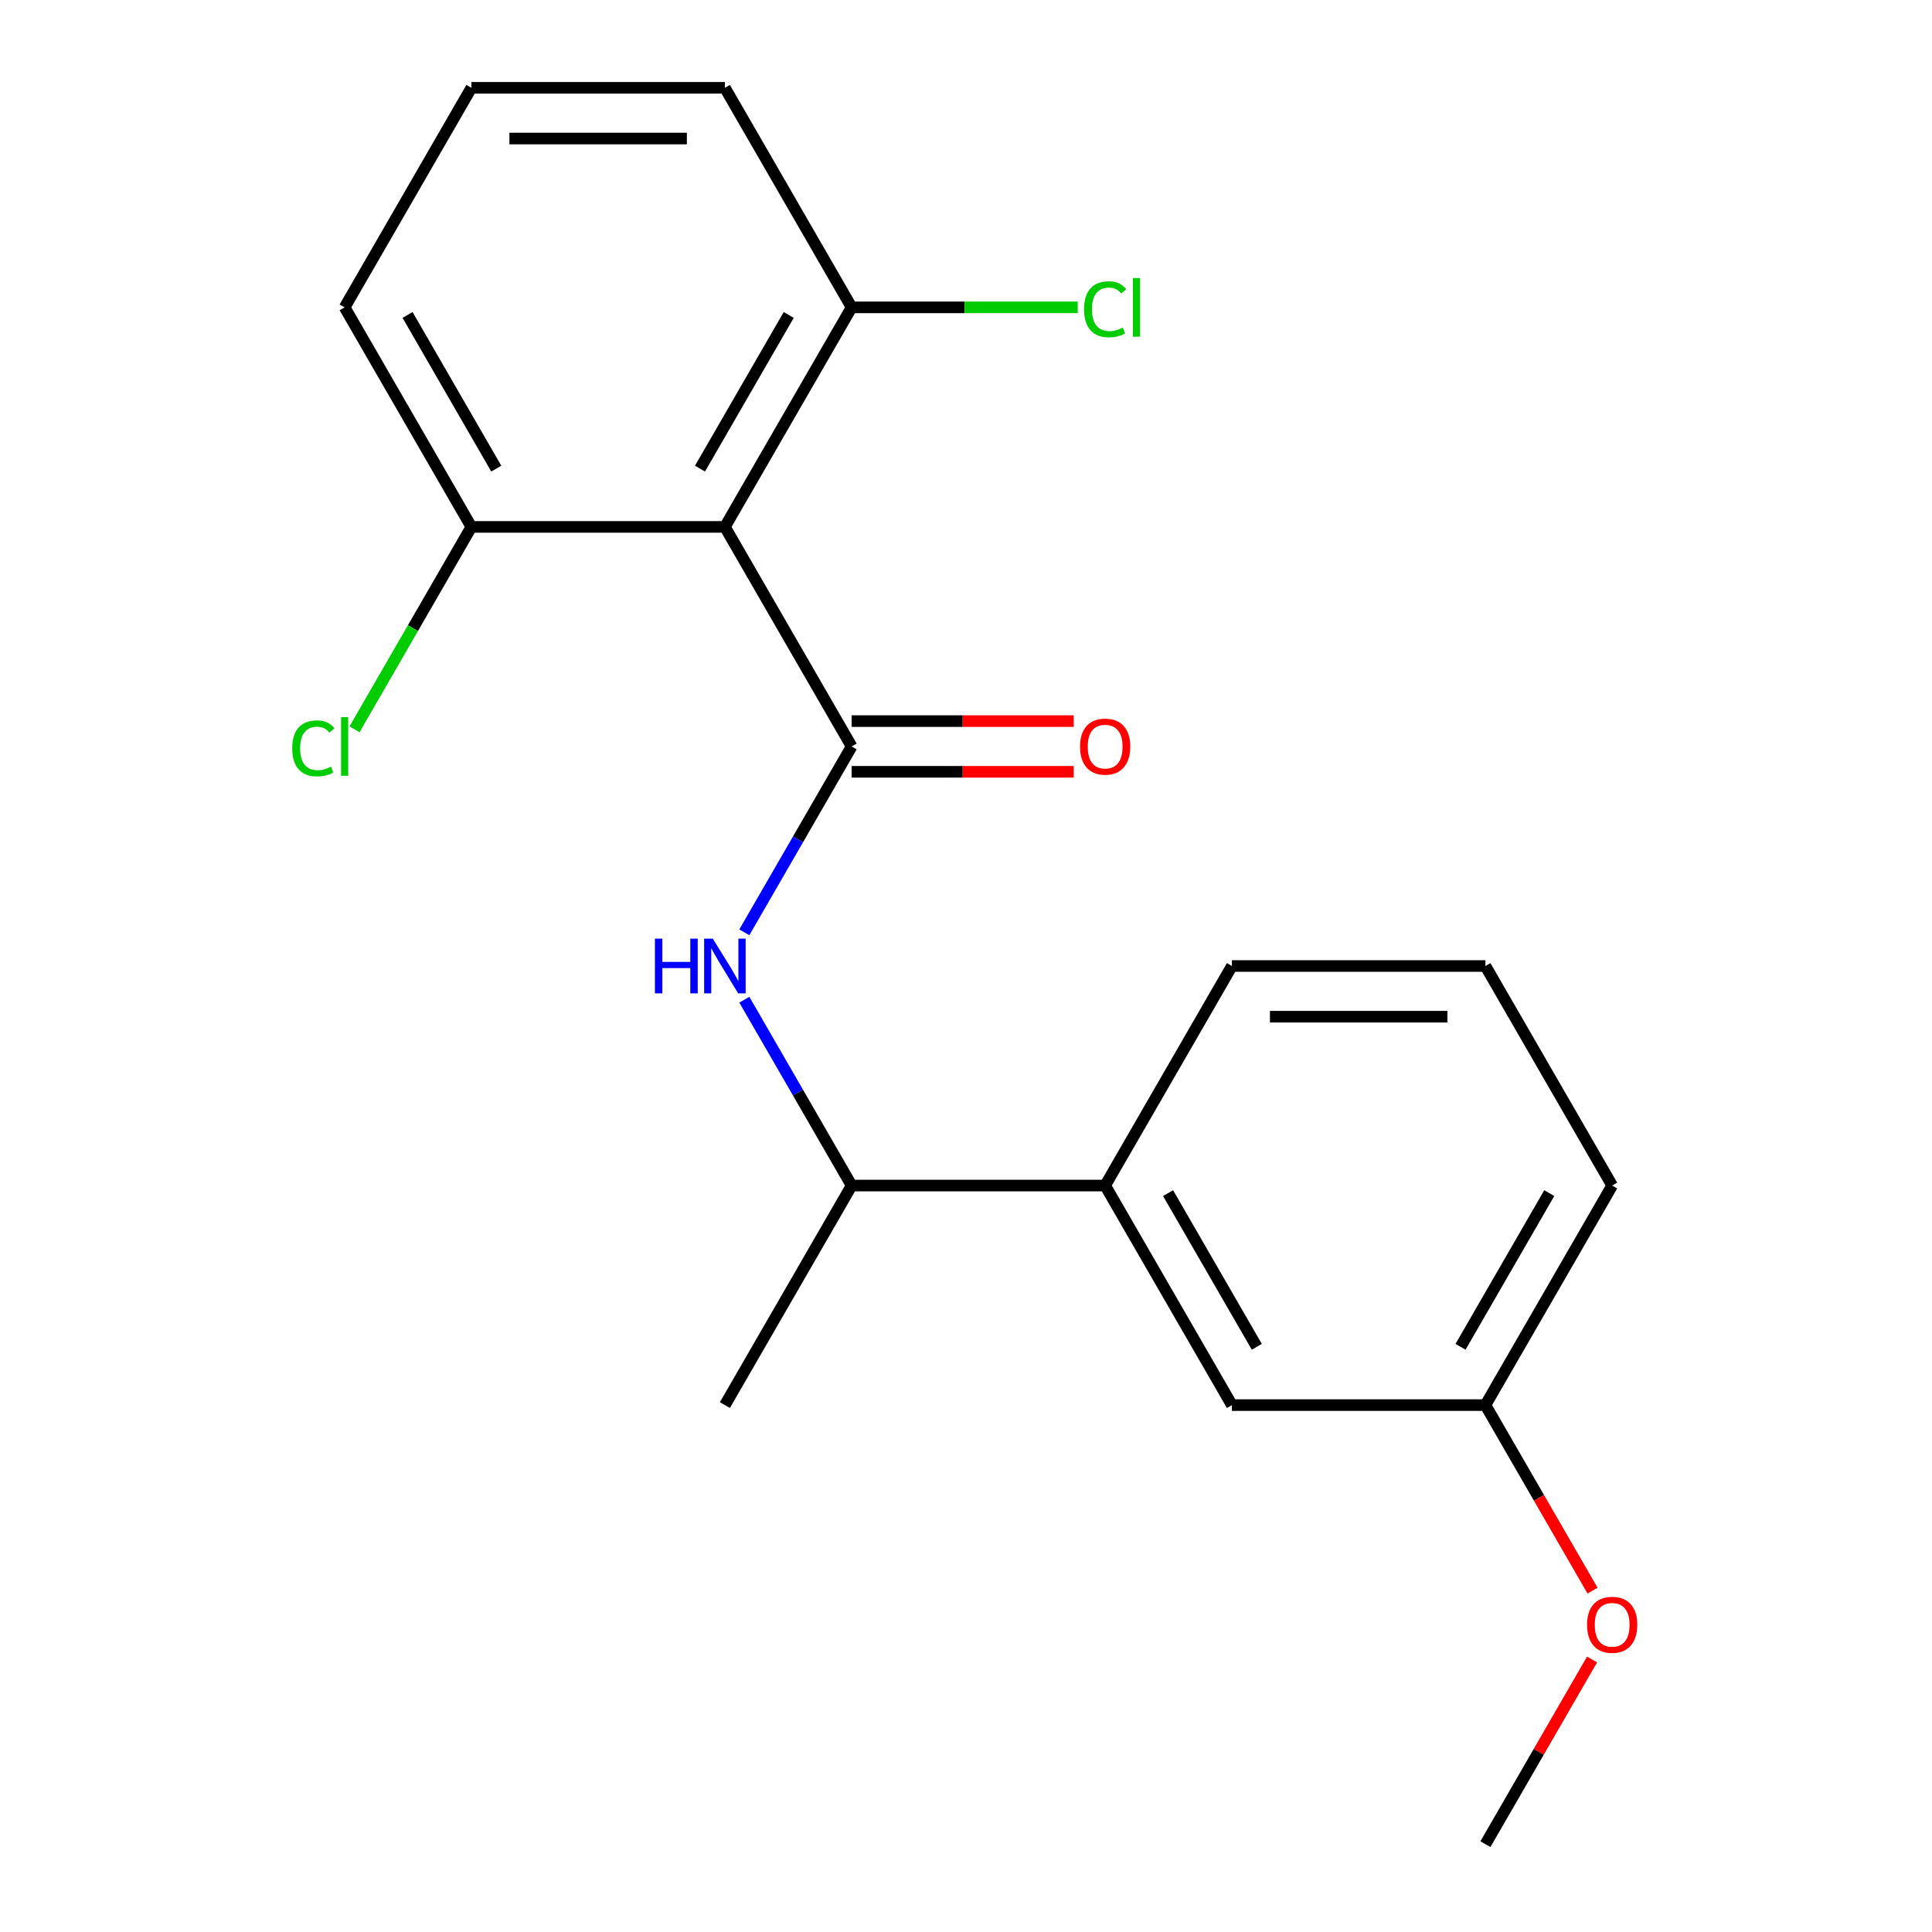 <?xml version='1.0' encoding='iso-8859-1'?>
<svg version='1.1' baseProfile='full'
              xmlns='http://www.w3.org/2000/svg'
                      xmlns:rdkit='http://www.rdkit.org/xml'
                      xmlns:xlink='http://www.w3.org/1999/xlink'
                  xml:space='preserve'
width='1000px' height='1000px' viewBox='0 0 1000 1000'>
<!-- END OF HEADER -->
<rect style='opacity:1.0;fill:#FFFFFF;stroke:none' width='1000' height='1000' x='0' y='0'> </rect>
<path class='bond-0' d='M 440.81,386.364 L 375.202,272.727' style='fill:none;fill-rule:evenodd;stroke:#000000;stroke-width:6px;stroke-linecap:butt;stroke-linejoin:miter;stroke-opacity:1' />
<path class='bond-1' d='M 440.81,386.364 L 413.041,434.462' style='fill:none;fill-rule:evenodd;stroke:#000000;stroke-width:6px;stroke-linecap:butt;stroke-linejoin:miter;stroke-opacity:1' />
<path class='bond-1' d='M 413.041,434.462 L 385.271,482.56' style='fill:none;fill-rule:evenodd;stroke:#0000FF;stroke-width:6px;stroke-linecap:butt;stroke-linejoin:miter;stroke-opacity:1' />
<path class='bond-4' d='M 440.81,399.485 L 498.278,399.485' style='fill:none;fill-rule:evenodd;stroke:#000000;stroke-width:6px;stroke-linecap:butt;stroke-linejoin:miter;stroke-opacity:1' />
<path class='bond-4' d='M 498.278,399.485 L 555.746,399.485' style='fill:none;fill-rule:evenodd;stroke:#FF0000;stroke-width:6px;stroke-linecap:butt;stroke-linejoin:miter;stroke-opacity:1' />
<path class='bond-4' d='M 440.81,373.242 L 498.278,373.242' style='fill:none;fill-rule:evenodd;stroke:#000000;stroke-width:6px;stroke-linecap:butt;stroke-linejoin:miter;stroke-opacity:1' />
<path class='bond-4' d='M 498.278,373.242 L 555.746,373.242' style='fill:none;fill-rule:evenodd;stroke:#FF0000;stroke-width:6px;stroke-linecap:butt;stroke-linejoin:miter;stroke-opacity:1' />
<path class='bond-5' d='M 375.202,272.727 L 440.81,159.091' style='fill:none;fill-rule:evenodd;stroke:#000000;stroke-width:6px;stroke-linecap:butt;stroke-linejoin:miter;stroke-opacity:1' />
<path class='bond-5' d='M 362.316,242.56 L 408.242,163.015' style='fill:none;fill-rule:evenodd;stroke:#000000;stroke-width:6px;stroke-linecap:butt;stroke-linejoin:miter;stroke-opacity:1' />
<path class='bond-6' d='M 375.202,272.727 L 243.986,272.727' style='fill:none;fill-rule:evenodd;stroke:#000000;stroke-width:6px;stroke-linecap:butt;stroke-linejoin:miter;stroke-opacity:1' />
<path class='bond-2' d='M 385.271,517.44 L 413.041,565.538' style='fill:none;fill-rule:evenodd;stroke:#0000FF;stroke-width:6px;stroke-linecap:butt;stroke-linejoin:miter;stroke-opacity:1' />
<path class='bond-2' d='M 413.041,565.538 L 440.81,613.636' style='fill:none;fill-rule:evenodd;stroke:#000000;stroke-width:6px;stroke-linecap:butt;stroke-linejoin:miter;stroke-opacity:1' />
<path class='bond-3' d='M 440.81,613.636 L 572.026,613.636' style='fill:none;fill-rule:evenodd;stroke:#000000;stroke-width:6px;stroke-linecap:butt;stroke-linejoin:miter;stroke-opacity:1' />
<path class='bond-17' d='M 440.81,613.636 L 375.202,727.273' style='fill:none;fill-rule:evenodd;stroke:#000000;stroke-width:6px;stroke-linecap:butt;stroke-linejoin:miter;stroke-opacity:1' />
<path class='bond-7' d='M 572.026,613.636 L 637.634,727.273' style='fill:none;fill-rule:evenodd;stroke:#000000;stroke-width:6px;stroke-linecap:butt;stroke-linejoin:miter;stroke-opacity:1' />
<path class='bond-7' d='M 604.595,617.56 L 650.52,697.106' style='fill:none;fill-rule:evenodd;stroke:#000000;stroke-width:6px;stroke-linecap:butt;stroke-linejoin:miter;stroke-opacity:1' />
<path class='bond-12' d='M 572.026,613.636 L 637.634,500' style='fill:none;fill-rule:evenodd;stroke:#000000;stroke-width:6px;stroke-linecap:butt;stroke-linejoin:miter;stroke-opacity:1' />
<path class='bond-10' d='M 440.81,159.091 L 499.318,159.091' style='fill:none;fill-rule:evenodd;stroke:#000000;stroke-width:6px;stroke-linecap:butt;stroke-linejoin:miter;stroke-opacity:1' />
<path class='bond-10' d='M 499.318,159.091 L 557.826,159.091' style='fill:none;fill-rule:evenodd;stroke:#00CC00;stroke-width:6px;stroke-linecap:butt;stroke-linejoin:miter;stroke-opacity:1' />
<path class='bond-15' d='M 440.81,159.091 L 375.202,45.455' style='fill:none;fill-rule:evenodd;stroke:#000000;stroke-width:6px;stroke-linecap:butt;stroke-linejoin:miter;stroke-opacity:1' />
<path class='bond-9' d='M 243.986,272.727 L 213.742,325.111' style='fill:none;fill-rule:evenodd;stroke:#000000;stroke-width:6px;stroke-linecap:butt;stroke-linejoin:miter;stroke-opacity:1' />
<path class='bond-9' d='M 213.742,325.111 L 183.499,377.495' style='fill:none;fill-rule:evenodd;stroke:#00CC00;stroke-width:6px;stroke-linecap:butt;stroke-linejoin:miter;stroke-opacity:1' />
<path class='bond-16' d='M 243.986,272.727 L 178.378,159.091' style='fill:none;fill-rule:evenodd;stroke:#000000;stroke-width:6px;stroke-linecap:butt;stroke-linejoin:miter;stroke-opacity:1' />
<path class='bond-16' d='M 256.872,242.56 L 210.947,163.015' style='fill:none;fill-rule:evenodd;stroke:#000000;stroke-width:6px;stroke-linecap:butt;stroke-linejoin:miter;stroke-opacity:1' />
<path class='bond-8' d='M 637.634,727.273 L 768.85,727.273' style='fill:none;fill-rule:evenodd;stroke:#000000;stroke-width:6px;stroke-linecap:butt;stroke-linejoin:miter;stroke-opacity:1' />
<path class='bond-11' d='M 768.85,727.273 L 796.573,775.291' style='fill:none;fill-rule:evenodd;stroke:#000000;stroke-width:6px;stroke-linecap:butt;stroke-linejoin:miter;stroke-opacity:1' />
<path class='bond-11' d='M 796.573,775.291 L 824.297,823.309' style='fill:none;fill-rule:evenodd;stroke:#FF0000;stroke-width:6px;stroke-linecap:butt;stroke-linejoin:miter;stroke-opacity:1' />
<path class='bond-21' d='M 768.85,727.273 L 834.458,613.636' style='fill:none;fill-rule:evenodd;stroke:#000000;stroke-width:6px;stroke-linecap:butt;stroke-linejoin:miter;stroke-opacity:1' />
<path class='bond-21' d='M 755.964,697.106 L 801.89,617.56' style='fill:none;fill-rule:evenodd;stroke:#000000;stroke-width:6px;stroke-linecap:butt;stroke-linejoin:miter;stroke-opacity:1' />
<path class='bond-19' d='M 824.042,858.949 L 796.446,906.747' style='fill:none;fill-rule:evenodd;stroke:#FF0000;stroke-width:6px;stroke-linecap:butt;stroke-linejoin:miter;stroke-opacity:1' />
<path class='bond-19' d='M 796.446,906.747 L 768.85,954.545' style='fill:none;fill-rule:evenodd;stroke:#000000;stroke-width:6px;stroke-linecap:butt;stroke-linejoin:miter;stroke-opacity:1' />
<path class='bond-14' d='M 637.634,500 L 768.85,500' style='fill:none;fill-rule:evenodd;stroke:#000000;stroke-width:6px;stroke-linecap:butt;stroke-linejoin:miter;stroke-opacity:1' />
<path class='bond-14' d='M 657.317,526.243 L 749.168,526.243' style='fill:none;fill-rule:evenodd;stroke:#000000;stroke-width:6px;stroke-linecap:butt;stroke-linejoin:miter;stroke-opacity:1' />
<path class='bond-13' d='M 243.986,45.455 L 178.378,159.091' style='fill:none;fill-rule:evenodd;stroke:#000000;stroke-width:6px;stroke-linecap:butt;stroke-linejoin:miter;stroke-opacity:1' />
<path class='bond-20' d='M 243.986,45.455 L 375.202,45.455' style='fill:none;fill-rule:evenodd;stroke:#000000;stroke-width:6px;stroke-linecap:butt;stroke-linejoin:miter;stroke-opacity:1' />
<path class='bond-20' d='M 263.669,71.698 L 355.52,71.698' style='fill:none;fill-rule:evenodd;stroke:#000000;stroke-width:6px;stroke-linecap:butt;stroke-linejoin:miter;stroke-opacity:1' />
<path class='bond-18' d='M 768.85,500 L 834.458,613.636' style='fill:none;fill-rule:evenodd;stroke:#000000;stroke-width:6px;stroke-linecap:butt;stroke-linejoin:miter;stroke-opacity:1' />
<path  class='atom-2' d='M 338.982 485.84
L 342.822 485.84
L 342.822 497.88
L 357.302 497.88
L 357.302 485.84
L 361.142 485.84
L 361.142 514.16
L 357.302 514.16
L 357.302 501.08
L 342.822 501.08
L 342.822 514.16
L 338.982 514.16
L 338.982 485.84
' fill='#0000FF'/>
<path  class='atom-2' d='M 368.942 485.84
L 378.222 500.84
Q 379.142 502.32, 380.622 505
Q 382.102 507.68, 382.182 507.84
L 382.182 485.84
L 385.942 485.84
L 385.942 514.16
L 382.062 514.16
L 372.102 497.76
Q 370.942 495.84, 369.702 493.64
Q 368.502 491.44, 368.142 490.76
L 368.142 514.16
L 364.462 514.16
L 364.462 485.84
L 368.942 485.84
' fill='#0000FF'/>
<path  class='atom-5' d='M 559.026 386.444
Q 559.026 379.644, 562.386 375.844
Q 565.746 372.044, 572.026 372.044
Q 578.306 372.044, 581.666 375.844
Q 585.026 379.644, 585.026 386.444
Q 585.026 393.324, 581.626 397.244
Q 578.226 401.124, 572.026 401.124
Q 565.786 401.124, 562.386 397.244
Q 559.026 393.364, 559.026 386.444
M 572.026 397.924
Q 576.346 397.924, 578.666 395.044
Q 581.026 392.124, 581.026 386.444
Q 581.026 380.884, 578.666 378.084
Q 576.346 375.244, 572.026 375.244
Q 567.706 375.244, 565.346 378.044
Q 563.026 380.844, 563.026 386.444
Q 563.026 392.164, 565.346 395.044
Q 567.706 397.924, 572.026 397.924
' fill='#FF0000'/>
<path  class='atom-10' d='M 151.258 387.344
Q 151.258 380.304, 154.538 376.624
Q 157.858 372.904, 164.138 372.904
Q 169.978 372.904, 173.098 377.024
L 170.458 379.184
Q 168.178 376.184, 164.138 376.184
Q 159.858 376.184, 157.578 379.064
Q 155.338 381.904, 155.338 387.344
Q 155.338 392.944, 157.658 395.824
Q 160.018 398.704, 164.578 398.704
Q 167.698 398.704, 171.338 396.824
L 172.458 399.824
Q 170.978 400.784, 168.738 401.344
Q 166.498 401.904, 164.018 401.904
Q 157.858 401.904, 154.538 398.144
Q 151.258 394.384, 151.258 387.344
' fill='#00CC00'/>
<path  class='atom-10' d='M 176.538 371.184
L 180.218 371.184
L 180.218 401.544
L 176.538 401.544
L 176.538 371.184
' fill='#00CC00'/>
<path  class='atom-11' d='M 561.106 160.071
Q 561.106 153.031, 564.386 149.351
Q 567.706 145.631, 573.986 145.631
Q 579.826 145.631, 582.946 149.751
L 580.306 151.911
Q 578.026 148.911, 573.986 148.911
Q 569.706 148.911, 567.426 151.791
Q 565.186 154.631, 565.186 160.071
Q 565.186 165.671, 567.506 168.551
Q 569.866 171.431, 574.426 171.431
Q 577.546 171.431, 581.186 169.551
L 582.306 172.551
Q 580.826 173.511, 578.586 174.071
Q 576.346 174.631, 573.866 174.631
Q 567.706 174.631, 564.386 170.871
Q 561.106 167.111, 561.106 160.071
' fill='#00CC00'/>
<path  class='atom-11' d='M 586.386 143.911
L 590.066 143.911
L 590.066 174.271
L 586.386 174.271
L 586.386 143.911
' fill='#00CC00'/>
<path  class='atom-12' d='M 821.458 840.989
Q 821.458 834.189, 824.818 830.389
Q 828.178 826.589, 834.458 826.589
Q 840.738 826.589, 844.098 830.389
Q 847.458 834.189, 847.458 840.989
Q 847.458 847.869, 844.058 851.789
Q 840.658 855.669, 834.458 855.669
Q 828.218 855.669, 824.818 851.789
Q 821.458 847.909, 821.458 840.989
M 834.458 852.469
Q 838.778 852.469, 841.098 849.589
Q 843.458 846.669, 843.458 840.989
Q 843.458 835.429, 841.098 832.629
Q 838.778 829.789, 834.458 829.789
Q 830.138 829.789, 827.778 832.589
Q 825.458 835.389, 825.458 840.989
Q 825.458 846.709, 827.778 849.589
Q 830.138 852.469, 834.458 852.469
' fill='#FF0000'/>
</svg>
